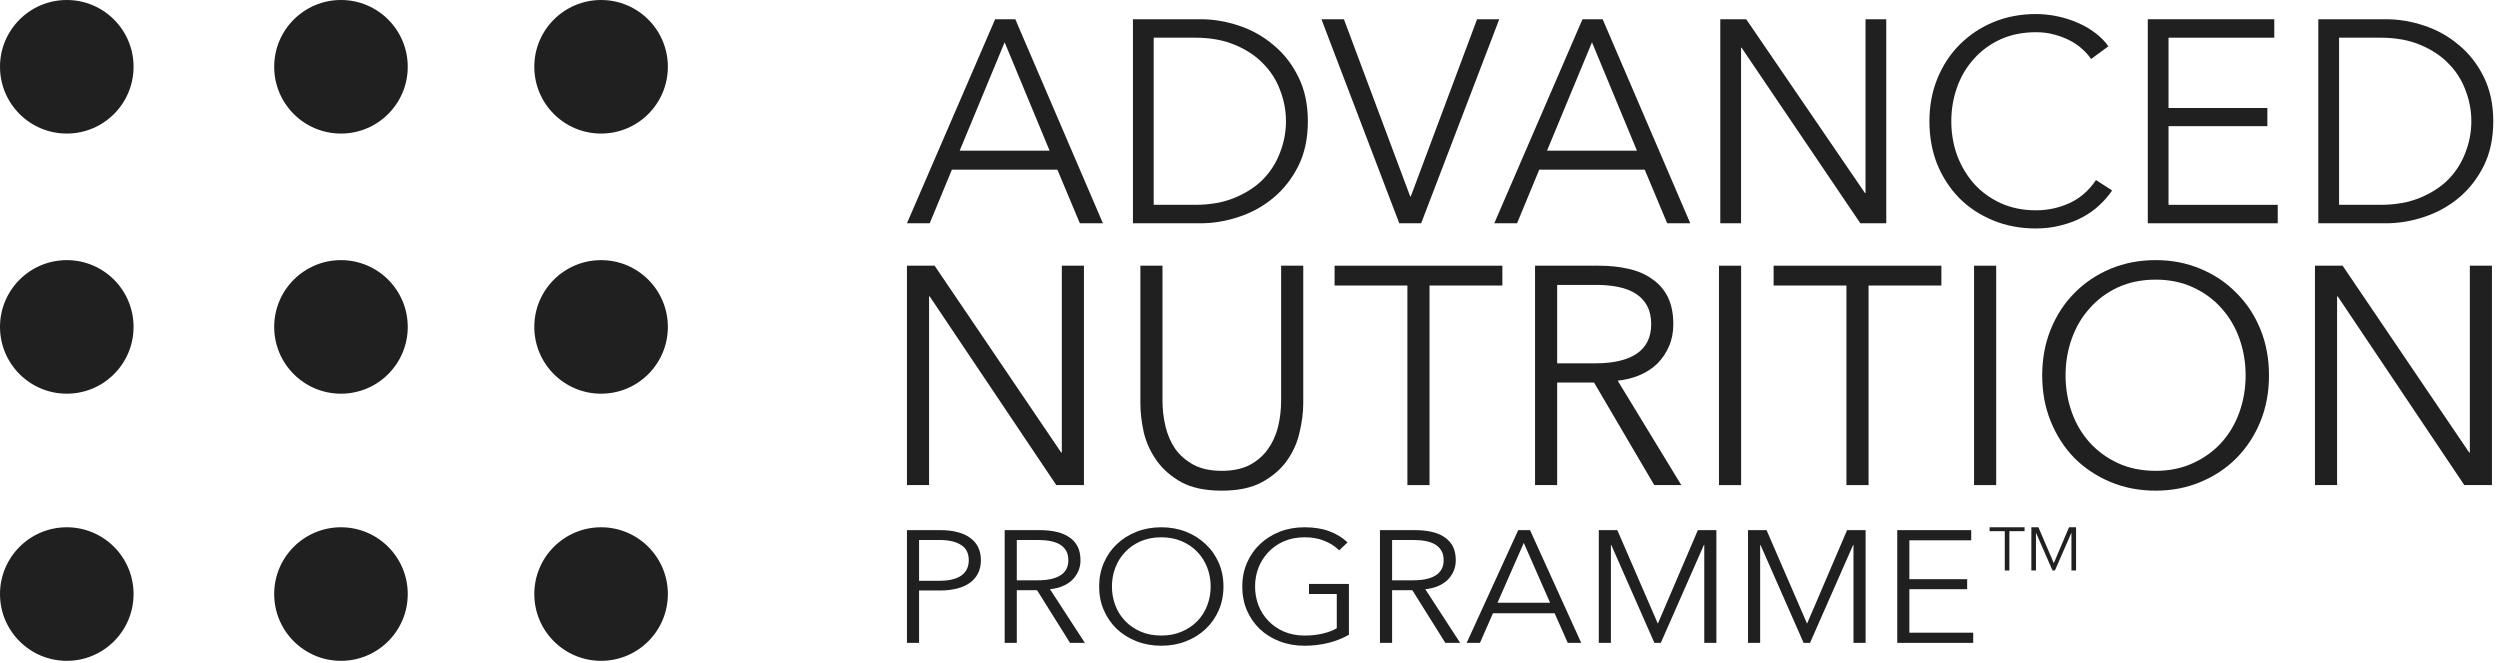<?xml version="1.0" encoding="UTF-8"?> <svg xmlns="http://www.w3.org/2000/svg" width="132" height="35" viewBox="0 0 132 35" fill="none"> <path d="M47.887 27.991H49.666C49.986 27.991 50.277 28.025 50.538 28.092C50.798 28.154 51.021 28.252 51.205 28.386C51.395 28.515 51.54 28.681 51.641 28.882C51.742 29.079 51.792 29.311 51.792 29.58C51.792 29.849 51.739 30.085 51.632 30.287C51.531 30.483 51.386 30.648 51.196 30.783C51.012 30.912 50.787 31.01 50.52 31.077C50.259 31.144 49.968 31.178 49.648 31.178H48.527V33.944H47.887V27.991ZM48.527 30.665H49.612C50.117 30.665 50.499 30.572 50.76 30.387C51.021 30.203 51.151 29.933 51.151 29.58C51.151 29.21 51.015 28.941 50.742 28.773C50.475 28.599 50.099 28.512 49.612 28.512H48.527V30.665Z" fill="#202020"></path> <path d="M53.687 33.944H53.047V27.991H54.897C55.206 27.991 55.49 28.019 55.751 28.075C56.018 28.131 56.246 28.224 56.436 28.353C56.632 28.476 56.783 28.639 56.89 28.84C56.996 29.042 57.05 29.289 57.05 29.58C57.05 29.799 57.008 29.998 56.925 30.177C56.842 30.357 56.73 30.514 56.587 30.648C56.445 30.777 56.276 30.881 56.08 30.959C55.885 31.038 55.671 31.088 55.44 31.11L57.281 33.944H56.498L54.755 31.161H53.687V33.944ZM53.687 30.64H54.799C55.315 30.64 55.713 30.553 55.991 30.379C56.27 30.2 56.409 29.933 56.409 29.58C56.409 29.384 56.371 29.219 56.294 29.084C56.217 28.95 56.11 28.84 55.974 28.756C55.837 28.672 55.671 28.611 55.475 28.571C55.28 28.532 55.063 28.512 54.826 28.512H53.687V30.64Z" fill="#202020"></path> <path d="M64.599 30.968C64.599 31.422 64.516 31.839 64.35 32.22C64.184 32.602 63.953 32.932 63.656 33.212C63.365 33.487 63.019 33.703 62.615 33.86C62.218 34.017 61.785 34.095 61.316 34.095C60.848 34.095 60.412 34.017 60.009 33.86C59.611 33.703 59.265 33.487 58.968 33.212C58.678 32.932 58.449 32.602 58.283 32.22C58.117 31.839 58.034 31.422 58.034 30.968C58.034 30.514 58.117 30.096 58.283 29.715C58.449 29.334 58.678 29.006 58.968 28.731C59.265 28.451 59.611 28.232 60.009 28.075C60.412 27.918 60.848 27.84 61.316 27.84C61.785 27.84 62.218 27.918 62.615 28.075C63.019 28.232 63.365 28.451 63.656 28.731C63.953 29.006 64.184 29.334 64.35 29.715C64.516 30.096 64.599 30.514 64.599 30.968ZM63.923 30.968C63.923 30.62 63.864 30.289 63.745 29.976C63.626 29.662 63.454 29.387 63.229 29.151C63.004 28.91 62.728 28.72 62.402 28.58C62.081 28.44 61.72 28.369 61.316 28.369C60.913 28.369 60.548 28.44 60.222 28.58C59.902 28.72 59.629 28.91 59.404 29.151C59.179 29.387 59.007 29.662 58.888 29.976C58.769 30.289 58.71 30.62 58.71 30.968C58.71 31.315 58.769 31.646 58.888 31.96C59.007 32.274 59.179 32.548 59.404 32.784C59.629 33.019 59.902 33.207 60.222 33.347C60.548 33.487 60.913 33.557 61.316 33.557C61.72 33.557 62.081 33.487 62.402 33.347C62.728 33.207 63.004 33.019 63.229 32.784C63.454 32.548 63.626 32.274 63.745 31.96C63.864 31.646 63.923 31.315 63.923 30.968Z" fill="#202020"></path> <path d="M70.707 29.059C70.487 28.84 70.227 28.672 69.924 28.555C69.621 28.431 69.275 28.369 68.883 28.369C68.48 28.369 68.115 28.44 67.789 28.58C67.469 28.72 67.196 28.91 66.971 29.151C66.745 29.387 66.57 29.662 66.446 29.976C66.327 30.289 66.268 30.62 66.268 30.968C66.268 31.315 66.327 31.646 66.446 31.96C66.57 32.274 66.745 32.548 66.971 32.784C67.196 33.019 67.469 33.207 67.789 33.347C68.115 33.487 68.48 33.557 68.883 33.557C69.239 33.557 69.565 33.521 69.862 33.448C70.158 33.375 70.398 33.283 70.582 33.17V31.363H69.115V30.833H71.223V33.515C70.879 33.711 70.508 33.857 70.111 33.952C69.713 34.048 69.301 34.095 68.874 34.095C68.4 34.095 67.961 34.017 67.558 33.86C67.154 33.703 66.808 33.487 66.517 33.212C66.226 32.932 65.998 32.602 65.832 32.22C65.672 31.839 65.592 31.422 65.592 30.968C65.592 30.514 65.675 30.096 65.841 29.715C66.007 29.334 66.235 29.006 66.526 28.731C66.822 28.451 67.169 28.232 67.567 28.075C67.97 27.918 68.406 27.84 68.874 27.84C69.378 27.84 69.817 27.91 70.191 28.05C70.564 28.19 70.885 28.386 71.152 28.639L70.707 29.059Z" fill="#202020"></path> <path d="M73.503 33.944H72.862V27.991H74.713C75.021 27.991 75.305 28.019 75.567 28.075C75.833 28.131 76.062 28.224 76.251 28.353C76.447 28.476 76.598 28.639 76.705 28.84C76.812 29.042 76.865 29.289 76.865 29.58C76.865 29.799 76.824 29.998 76.741 30.177C76.658 30.357 76.545 30.514 76.403 30.648C76.26 30.777 76.091 30.881 75.896 30.959C75.7 31.038 75.486 31.088 75.255 31.11L77.097 33.944H76.314L74.57 31.161H73.503V33.944ZM73.503 30.64H74.615C75.131 30.64 75.528 30.553 75.807 30.379C76.085 30.2 76.225 29.933 76.225 29.58C76.225 29.384 76.186 29.219 76.109 29.084C76.032 28.95 75.925 28.84 75.789 28.756C75.653 28.672 75.486 28.611 75.291 28.571C75.095 28.532 74.879 28.512 74.641 28.512H73.503V30.64Z" fill="#202020"></path> <path d="M78.143 33.944H77.44L80.162 27.991H80.785L83.489 33.944H82.778L82.084 32.38H78.828L78.143 33.944ZM79.068 31.825H81.844L80.456 28.664L79.068 31.825Z" fill="#202020"></path> <path d="M87.529 32.918H87.538L89.647 27.991H90.625V33.944H89.985V28.773H89.967L87.69 33.944H87.352L85.074 28.773H85.056V33.944H84.416V27.991H85.395L87.529 32.918Z" fill="#202020"></path> <path d="M95.409 32.918H95.418L97.526 27.991H98.504V33.944H97.864V28.773H97.846L95.569 33.944H95.231L92.954 28.773H92.936V33.944H92.295V27.991H93.274L95.409 32.918Z" fill="#202020"></path> <path d="M100.815 33.406H104.186V33.944H100.175V27.991H104.08V28.529H100.815V30.581H103.866V31.11H100.815V33.406Z" fill="#202020"></path> <path d="M56.032 23.895H56.064V14.029H57.232V25.613H55.772L49.087 15.649H49.055V25.613H47.887V14.029H49.347L56.032 23.895Z" fill="#202020"></path> <path d="M64.512 25.907C63.647 25.907 62.938 25.76 62.386 25.465C61.835 25.16 61.397 24.778 61.072 24.32C60.748 23.862 60.521 23.366 60.391 22.831C60.272 22.286 60.212 21.773 60.212 21.293V14.029H61.38V21.163C61.38 21.631 61.435 22.09 61.543 22.537C61.651 22.973 61.824 23.366 62.062 23.715C62.311 24.053 62.635 24.331 63.035 24.549C63.436 24.756 63.928 24.86 64.512 24.86C65.096 24.86 65.588 24.756 65.988 24.549C66.389 24.331 66.708 24.053 66.946 23.715C67.195 23.366 67.373 22.973 67.481 22.537C67.589 22.09 67.643 21.631 67.643 21.163V14.029H68.812V21.293C68.812 21.773 68.747 22.286 68.617 22.831C68.498 23.366 68.276 23.862 67.952 24.32C67.627 24.778 67.184 25.16 66.621 25.465C66.07 25.76 65.367 25.907 64.512 25.907Z" fill="#202020"></path> <path d="M75.479 25.613H74.311V15.076H70.466V14.029H79.325V15.076H75.479V25.613Z" fill="#202020"></path> <path d="M82.218 25.613H81.05V14.029H84.424C84.987 14.029 85.506 14.083 85.982 14.193C86.469 14.302 86.885 14.482 87.231 14.732C87.588 14.972 87.864 15.289 88.059 15.681C88.254 16.074 88.351 16.554 88.351 17.121C88.351 17.547 88.275 17.934 88.124 18.283C87.972 18.632 87.767 18.937 87.507 19.199C87.248 19.45 86.939 19.652 86.582 19.805C86.225 19.957 85.836 20.055 85.414 20.099L88.773 25.613H87.345L84.165 20.197H82.218V25.613ZM82.218 19.183H84.246C85.187 19.183 85.912 19.014 86.42 18.675C86.928 18.326 87.183 17.808 87.183 17.121C87.183 16.739 87.112 16.418 86.972 16.156C86.831 15.894 86.636 15.681 86.388 15.518C86.139 15.354 85.836 15.234 85.479 15.158C85.122 15.082 84.727 15.043 84.295 15.043H82.218V19.183Z" fill="#202020"></path> <path d="M91.931 25.613H90.762V14.029H91.931V25.613Z" fill="#202020"></path> <path d="M98.66 25.613H97.492V15.076H93.647V14.029H102.505V15.076H98.66V25.613Z" fill="#202020"></path> <path d="M105.399 25.613H104.23V14.029H105.399V25.613Z" fill="#202020"></path> <path d="M119.803 19.821C119.803 20.704 119.651 21.517 119.348 22.259C119.045 23 118.623 23.644 118.083 24.189C117.553 24.724 116.92 25.144 116.184 25.449C115.46 25.755 114.67 25.907 113.816 25.907C112.961 25.907 112.166 25.755 111.43 25.449C110.706 25.144 110.073 24.724 109.532 24.189C109.002 23.644 108.586 23 108.283 22.259C107.98 21.517 107.828 20.704 107.828 19.821C107.828 18.937 107.98 18.125 108.283 17.383C108.586 16.641 109.002 16.003 109.532 15.469C110.073 14.923 110.706 14.498 111.43 14.193C112.166 13.887 112.961 13.734 113.816 13.734C114.67 13.734 115.46 13.887 116.184 14.193C116.92 14.498 117.553 14.923 118.083 15.469C118.623 16.003 119.045 16.641 119.348 17.383C119.651 18.125 119.803 18.937 119.803 19.821ZM118.569 19.821C118.569 19.145 118.461 18.501 118.245 17.89C118.029 17.279 117.715 16.745 117.304 16.287C116.893 15.818 116.39 15.447 115.795 15.174C115.211 14.902 114.551 14.765 113.816 14.765C113.08 14.765 112.415 14.902 111.82 15.174C111.236 15.447 110.738 15.818 110.327 16.287C109.916 16.745 109.602 17.279 109.386 17.89C109.17 18.501 109.062 19.145 109.062 19.821C109.062 20.497 109.17 21.141 109.386 21.752C109.602 22.362 109.916 22.897 110.327 23.355C110.738 23.813 111.236 24.178 111.82 24.451C112.415 24.724 113.08 24.86 113.816 24.86C114.551 24.86 115.211 24.724 115.795 24.451C116.39 24.178 116.893 23.813 117.304 23.355C117.715 22.897 118.029 22.362 118.245 21.752C118.461 21.141 118.569 20.497 118.569 19.821Z" fill="#202020"></path> <path d="M130.375 23.895H130.407V14.029H131.575V25.613H130.115L123.431 15.649H123.398V25.613H122.23V14.029H123.69L130.375 23.895Z" fill="#202020"></path> <path d="M49.089 11.789H47.887L52.543 1.016H53.608L58.234 11.789H57.016L55.83 8.959H50.26L49.089 11.789ZM50.671 7.955H55.419L53.045 2.233L50.671 7.955Z" fill="#202020"></path> <path d="M59.819 1.016H63.395C64.064 1.016 64.734 1.128 65.403 1.351C66.083 1.574 66.692 1.914 67.229 2.37C67.777 2.817 68.219 3.38 68.553 4.059C68.888 4.729 69.055 5.51 69.055 6.403C69.055 7.305 68.888 8.092 68.553 8.761C68.219 9.431 67.777 9.994 67.229 10.45C66.692 10.896 66.083 11.231 65.403 11.454C64.734 11.678 64.064 11.789 63.395 11.789H59.819V1.016ZM60.915 10.815H63.091C63.902 10.815 64.607 10.688 65.206 10.435C65.814 10.181 66.316 9.852 66.712 9.446C67.108 9.03 67.402 8.558 67.595 8.031C67.797 7.503 67.899 6.961 67.899 6.403C67.899 5.845 67.797 5.302 67.595 4.774C67.402 4.247 67.108 3.78 66.712 3.375C66.316 2.959 65.814 2.624 65.206 2.37C64.607 2.117 63.902 1.99 63.091 1.99H60.915V10.815Z" fill="#202020"></path> <path d="M74.459 10.374H74.489L77.989 1.016H79.161L75.037 11.789H73.881L69.772 1.016H70.959L74.459 10.374Z" fill="#202020"></path> <path d="M80.101 11.789H78.898L83.555 1.016H84.62L89.246 11.789H88.028L86.841 8.959H81.272L80.101 11.789ZM81.683 7.955H86.43L84.057 2.233L81.683 7.955Z" fill="#202020"></path> <path d="M98.469 10.191H98.5V1.016H99.595V11.789H98.226L91.957 2.522H91.927V11.789H90.831V1.016H92.2L98.469 10.191Z" fill="#202020"></path> <path d="M111.52 10.055C111.337 10.328 111.114 10.587 110.85 10.831C110.597 11.074 110.298 11.287 109.953 11.47C109.618 11.652 109.243 11.794 108.827 11.896C108.421 12.007 107.975 12.063 107.488 12.063C106.676 12.063 105.925 11.921 105.236 11.637C104.546 11.353 103.952 10.962 103.455 10.465C102.958 9.958 102.568 9.36 102.284 8.67C102.01 7.98 101.873 7.224 101.873 6.403C101.873 5.581 102.015 4.825 102.299 4.135C102.583 3.446 102.973 2.852 103.471 2.355C103.978 1.848 104.571 1.452 105.251 1.168C105.941 0.884 106.686 0.742 107.488 0.742C107.883 0.742 108.269 0.783 108.644 0.864C109.03 0.945 109.39 1.062 109.724 1.214C110.059 1.356 110.363 1.533 110.637 1.746C110.911 1.949 111.139 2.183 111.322 2.446L110.409 3.116C110.298 2.943 110.145 2.771 109.953 2.599C109.77 2.426 109.552 2.274 109.298 2.142C109.045 2.01 108.766 1.904 108.461 1.823C108.167 1.741 107.848 1.701 107.503 1.701C106.803 1.701 106.174 1.828 105.616 2.081C105.068 2.335 104.602 2.68 104.216 3.116C103.831 3.542 103.536 4.039 103.334 4.607C103.131 5.175 103.029 5.774 103.029 6.403C103.029 7.032 103.131 7.63 103.334 8.198C103.547 8.766 103.846 9.268 104.231 9.704C104.617 10.13 105.083 10.47 105.631 10.724C106.189 10.978 106.813 11.104 107.503 11.104C108.122 11.104 108.71 10.978 109.268 10.724C109.826 10.47 110.292 10.065 110.668 9.507L111.52 10.055Z" fill="#202020"></path> <path d="M114.498 10.815H120.265V11.789H113.403V1.016H120.082V1.99H114.498V5.703H119.717V6.661H114.498V10.815Z" fill="#202020"></path> <path d="M122.407 1.016H125.983C126.653 1.016 127.322 1.128 127.992 1.351C128.671 1.574 129.28 1.914 129.818 2.37C130.365 2.817 130.807 3.38 131.141 4.059C131.476 4.729 131.644 5.51 131.644 6.403C131.644 7.305 131.476 8.092 131.141 8.761C130.807 9.431 130.365 9.994 129.818 10.45C129.28 10.896 128.671 11.231 127.992 11.454C127.322 11.678 126.653 11.789 125.983 11.789H122.407V1.016ZM123.503 10.815H125.679C126.49 10.815 127.195 10.688 127.794 10.435C128.403 10.181 128.905 9.852 129.3 9.446C129.696 9.03 129.99 8.558 130.183 8.031C130.386 7.503 130.487 6.961 130.487 6.403C130.487 5.845 130.386 5.302 130.183 4.774C129.99 4.247 129.696 3.78 129.3 3.375C128.905 2.959 128.403 2.624 127.794 2.37C127.195 2.117 126.49 1.99 125.679 1.99H123.503V10.815Z" fill="#202020"></path> <path d="M106.095 30.122H105.852V28.046H105.051V27.84H106.897V28.046H106.095V30.122Z" fill="#202020"></path> <path d="M108.439 29.729H108.443L109.244 27.84H109.616V30.122H109.372V28.14H109.365L108.5 30.122H108.372L107.506 28.14H107.499V30.122H107.256V27.84H107.628L108.439 29.729Z" fill="#202020"></path> <circle cx="31.737" cy="3.526" r="3.526" fill="#202020"></circle> <circle cx="31.737" cy="17.261" r="3.526" fill="#202020"></circle> <circle cx="31.737" cy="31.366" r="3.526" fill="#202020"></circle> <circle cx="18.003" cy="3.526" r="3.526" fill="#202020"></circle> <circle cx="18.003" cy="17.261" r="3.526" fill="#202020"></circle> <circle cx="18.003" cy="31.366" r="3.526" fill="#202020"></circle> <circle cx="3.526" cy="3.526" r="3.526" fill="#202020"></circle> <circle cx="3.526" cy="17.261" r="3.526" fill="#202020"></circle> <circle cx="3.526" cy="31.366" r="3.526" fill="#202020"></circle> </svg> 
